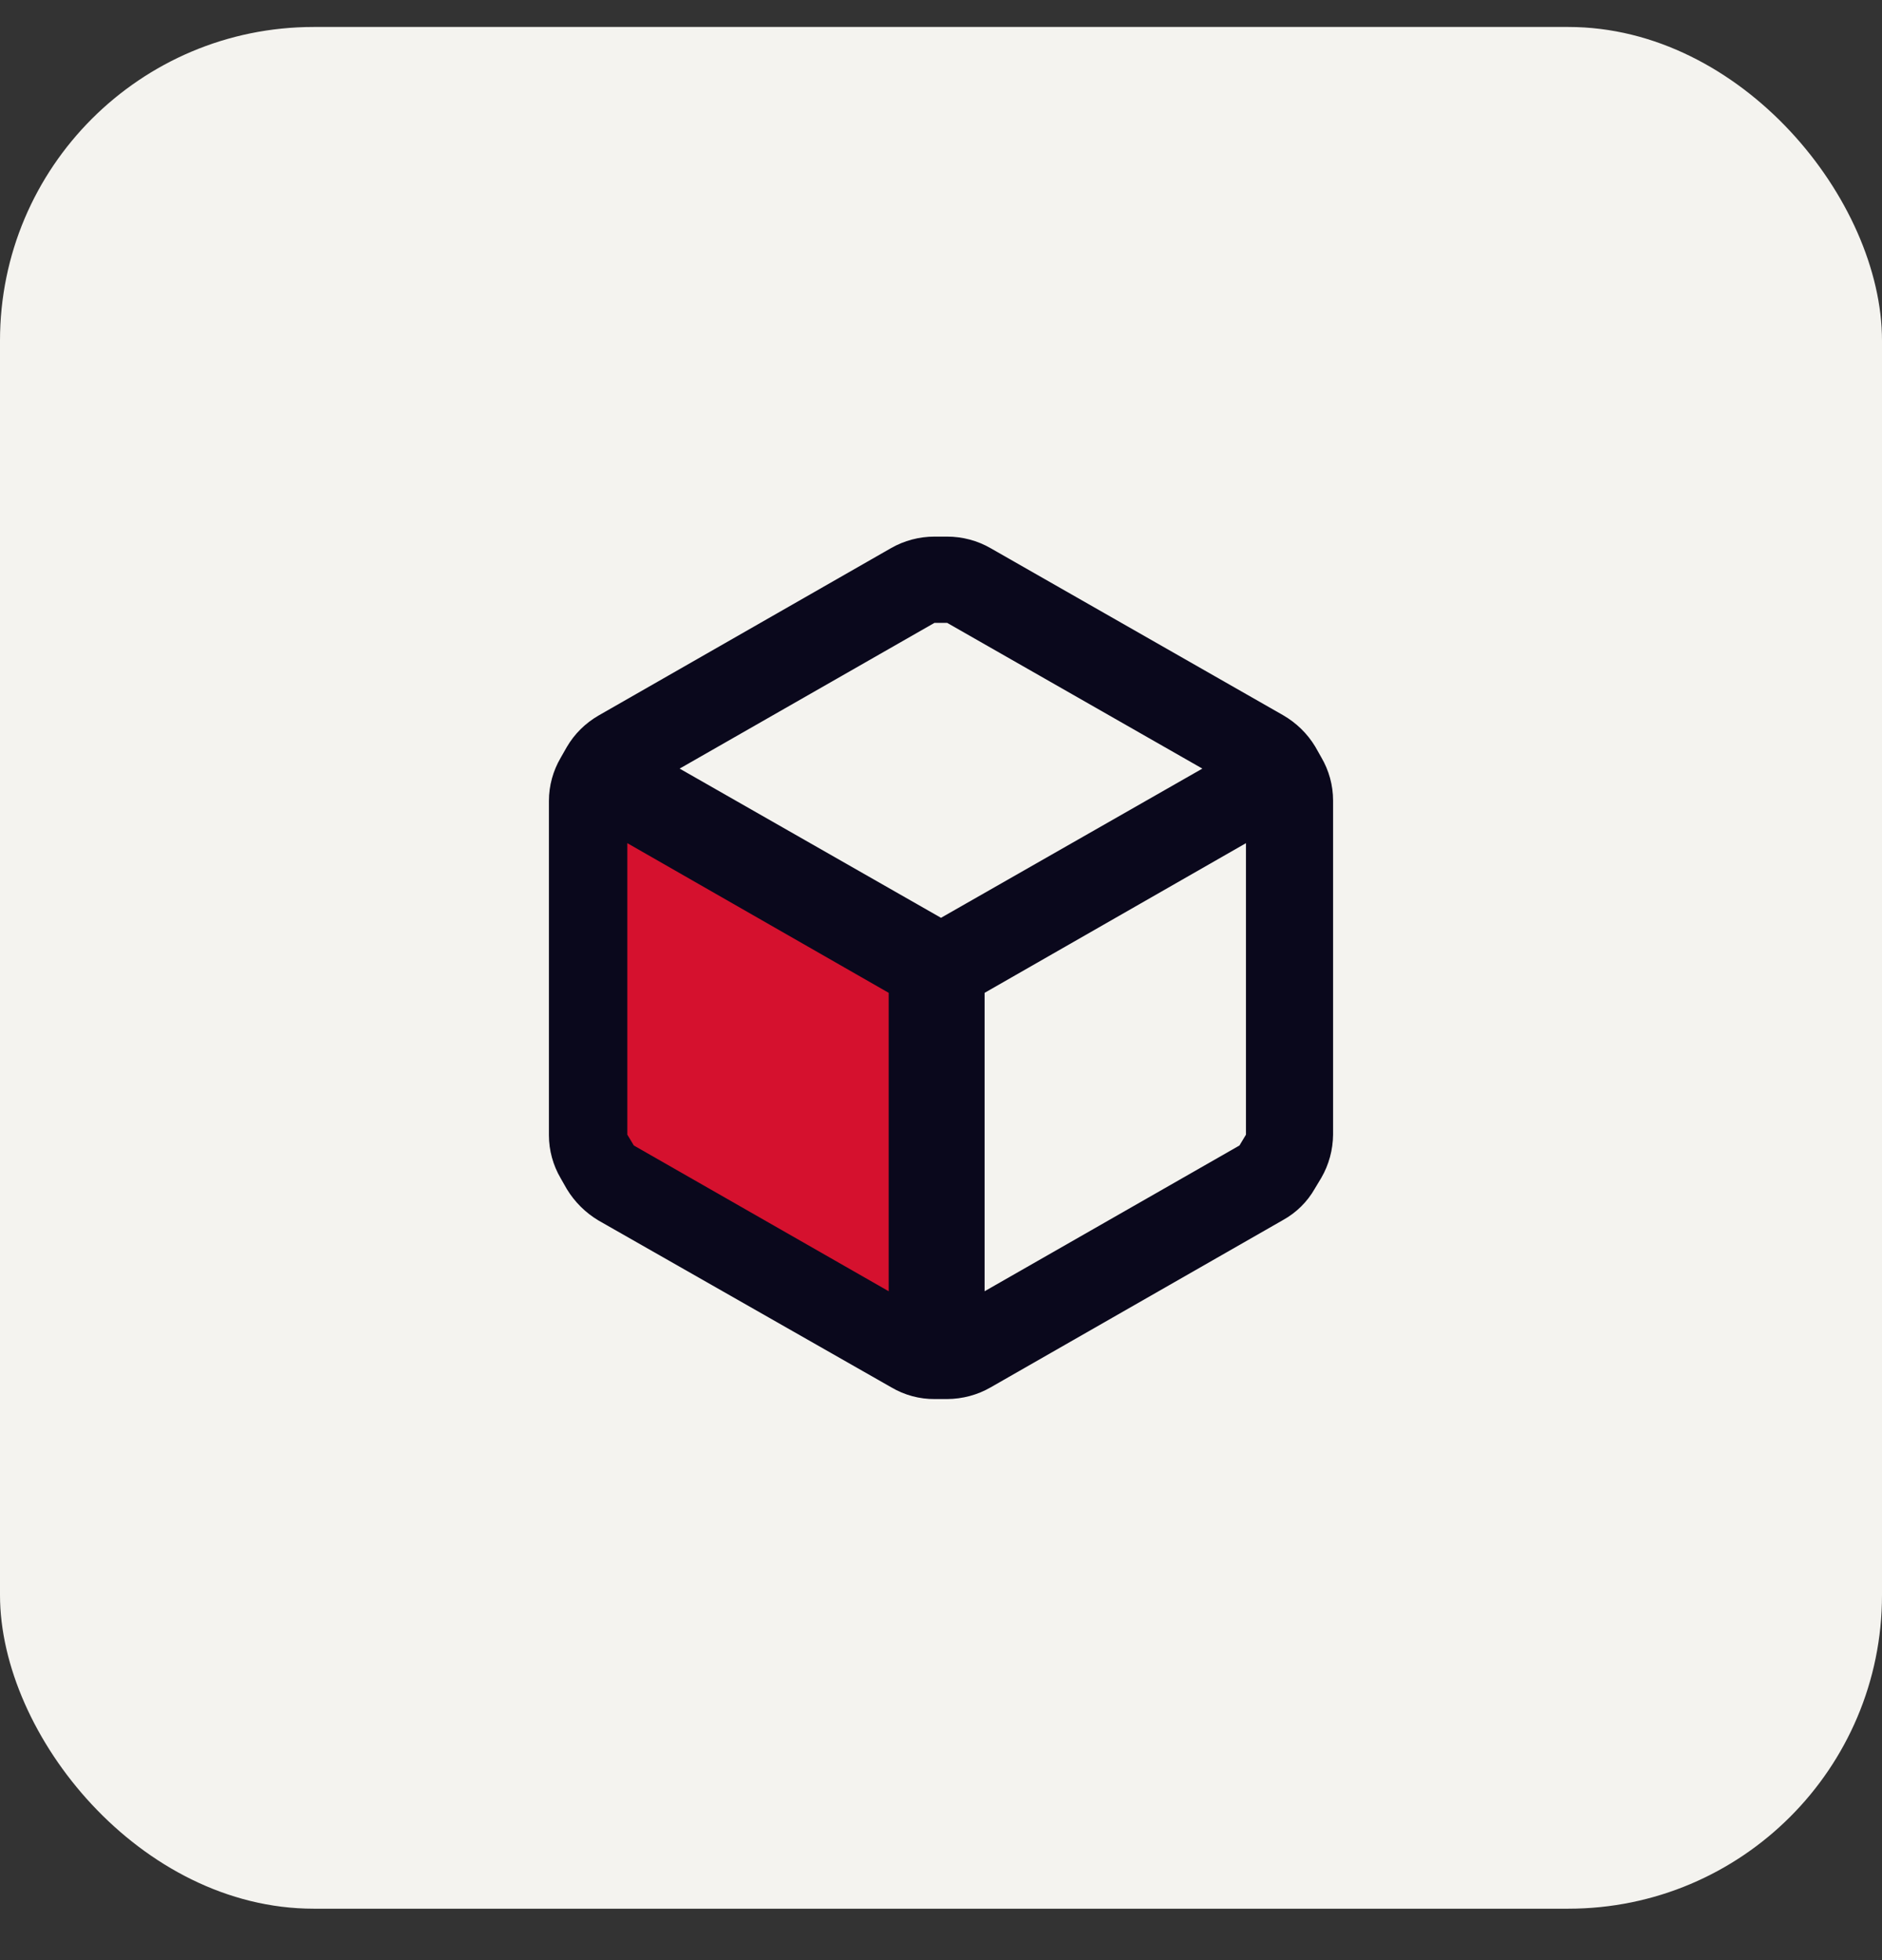 <svg width="24" height="25" viewBox="0 0 24 25" fill="none" xmlns="http://www.w3.org/2000/svg">
<rect x="0" y="0" width="24" height="25" fill="#333333" stroke="none"/>
<rect y="0.344" width="24" height="24" rx="4" fill="#F4F3EF"/>
<path fill-rule="evenodd" clip-rule="evenodd" d="M16.85 9.66L16.772 9.522C16.672 9.356 16.53 9.218 16.361 9.121L12.633 6.992C12.465 6.895 12.273 6.844 12.078 6.844H11.917C11.722 6.844 11.53 6.895 11.361 6.992L7.633 9.126C7.465 9.223 7.325 9.361 7.228 9.528L7.15 9.665C7.052 9.832 7 10.022 7 10.215V14.478C7 14.671 7.052 14.861 7.15 15.028L7.228 15.165C7.328 15.33 7.467 15.468 7.633 15.567L11.367 17.695C11.535 17.794 11.727 17.846 11.922 17.844H12.078C12.273 17.843 12.465 17.792 12.633 17.695L16.361 15.561C16.531 15.467 16.672 15.328 16.767 15.16L16.85 15.022C16.947 14.855 16.998 14.665 17 14.472V10.21C17 10.017 16.948 9.827 16.85 9.66ZM11.917 7.944H12.078L15.333 9.803L12 11.706L8.667 9.803L11.917 7.944ZM12.556 16.469L15.806 14.61L15.889 14.472V10.754L12.556 12.663V16.469Z" fill="#0A081C"/>
<path d="M8.083 14.61L11.333 16.469V12.663L8 10.754V14.472L8.083 14.61Z" fill="#D5112E"/>
</svg>
